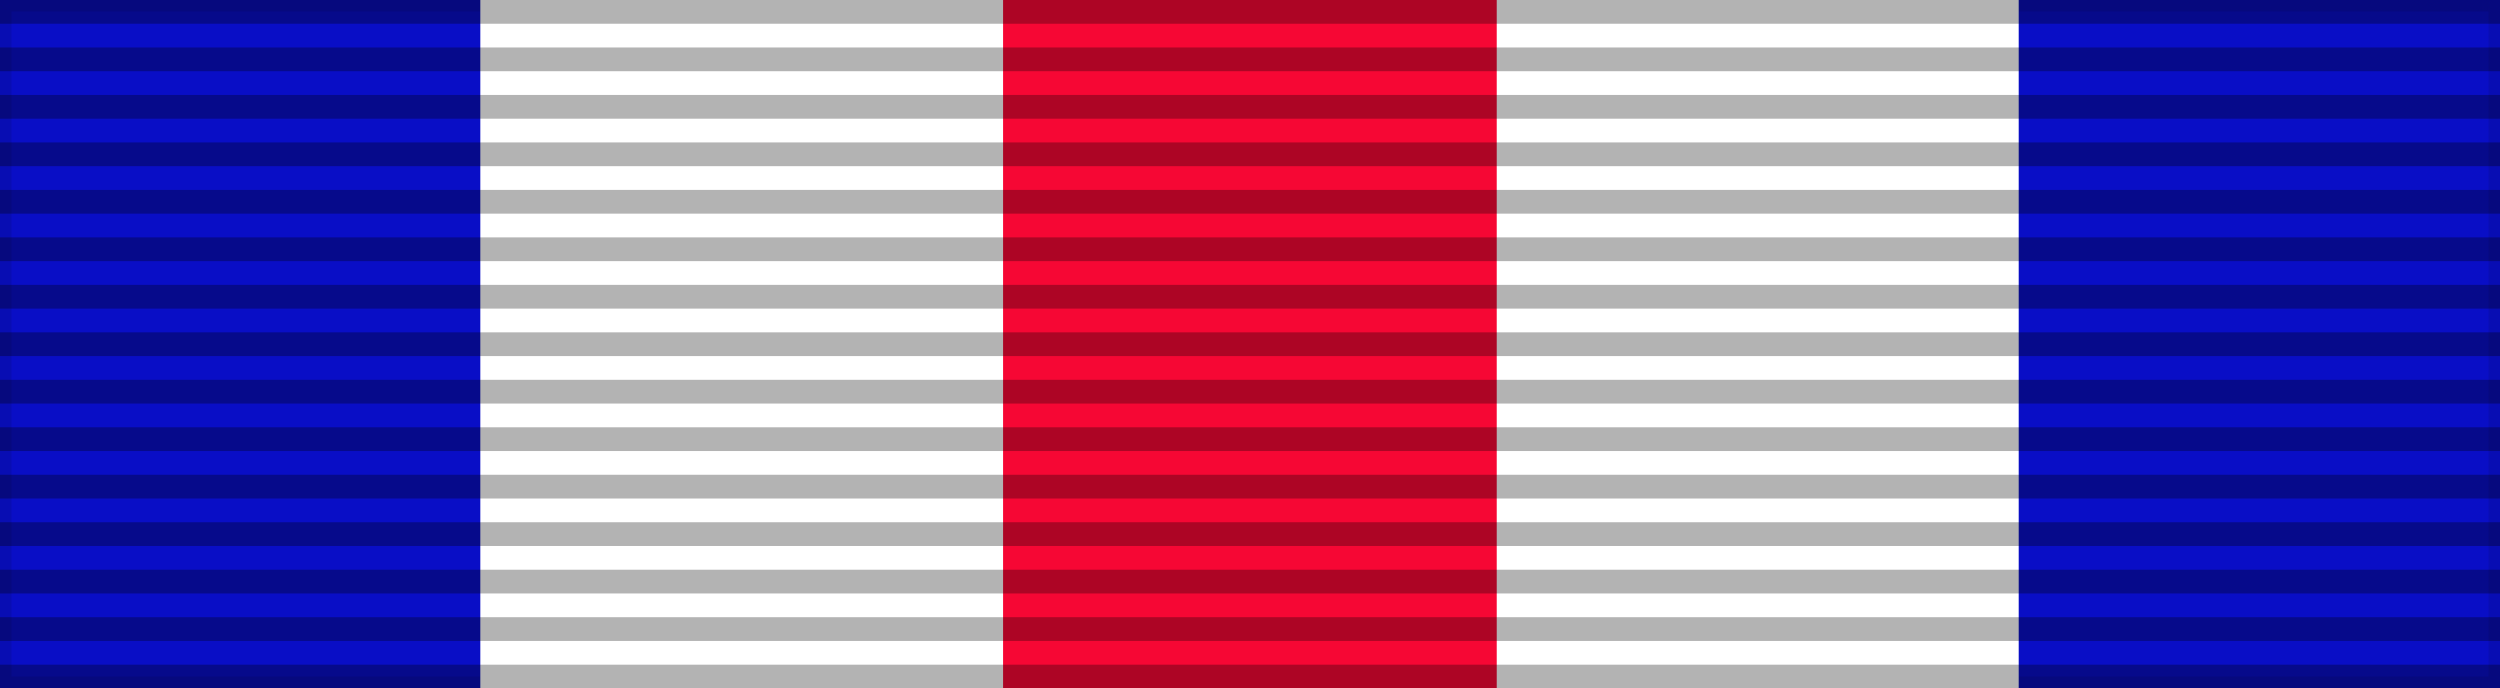 <?xml version="1.0" encoding="UTF-8" standalone="no"?>
<svg
   inkscape:version="1.3 (0e150ed6c4, 2023-07-21)"
   sodipodi:docname="Sultan Ibrahim of Johor Medal ribbon.svg"
   id="svg5396"
   version="1.1"
   height="60"
   width="218"
   xml:space="preserve"
   xmlns:inkscape="http://www.inkscape.org/namespaces/inkscape"
   xmlns:sodipodi="http://sodipodi.sourceforge.net/DTD/sodipodi-0.dtd"
   xmlns="http://www.w3.org/2000/svg"
   xmlns:svg="http://www.w3.org/2000/svg"
   xmlns:rdf="http://www.w3.org/1999/02/22-rdf-syntax-ns#"
   xmlns:cc="http://creativecommons.org/ns#"
   xmlns:dc="http://purl.org/dc/elements/1.1/"><rect width="100%" height="100%" fill="#333333" stroke="none"/><defs
     id="defs5400" /><sodipodi:namedview
     inkscape:current-layer="layer6"
     inkscape:window-maximized="1"
     inkscape:window-y="-9"
     inkscape:window-x="-9"
     inkscape:cy="135.03314"
     inkscape:cx="-57.483987"
     inkscape:zoom="0.9219959"
     showgrid="false"
     id="namedview5398"
     inkscape:window-height="991"
     inkscape:window-width="1920"
     inkscape:pageshadow="2"
     inkscape:pageopacity="0"
     guidetolerance="10"
     gridtolerance="10"
     objecttolerance="10"
     borderopacity="1"
     bordercolor="#666666"
     pagecolor="#ffffff"
     inkscape:document-rotation="0"
     inkscape:showpageshadow="2"
     inkscape:pagecheckerboard="0"
     inkscape:deskcolor="#d1d1d1" /><g
     inkscape:label="Base"
     id="layer6"
     inkscape:groupmode="layer"><rect
       y="0"
       x="0"
       id="rect5318"
       style="fill:#090ec6;fill-opacity:1;stroke:#000000;stroke-width:2;stroke-opacity:0.1"
       height="60"
       width="218" /><g
       id="g4"
       transform="matrix(2.303,0,0,1,-141.85,0)"
       style="fill:#ffffff;fill-opacity:1"><rect
         width="58.249"
         height="60.047"
         style="fill:#ffffff;fill-opacity:1;stroke:none;stroke-width:1.034;stroke-opacity:0.1"
         id="rect3"
         x="-138.029"
         y="-0.024"
         transform="scale(-1,1)" /></g><g
       id="g1"
       transform="matrix(0.739,0,0,1,28.511,0)"
       style="fill:#f60734;fill-opacity:1"><rect
         width="58.249"
         height="60.047"
         style="fill:#f60734;fill-opacity:1;stroke:none;stroke-width:1.034;stroke-opacity:0.1"
         id="rect1"
         x="-138.029"
         y="-0.024"
         transform="scale(-1,1)" /></g></g><g
     sodipodi:insensitive="true"
     inkscape:label="vertical strips"
     id="layer5"
     inkscape:groupmode="layer"><path
       id="path5320"
       style="opacity:0.3;stroke:#000000;stroke-width:218;stroke-dasharray:2.07"
       d="M 109,0 V 60" /></g><g
     inkscape:label="Rosette"
     id="layer4"
     inkscape:groupmode="layer" /></svg>

